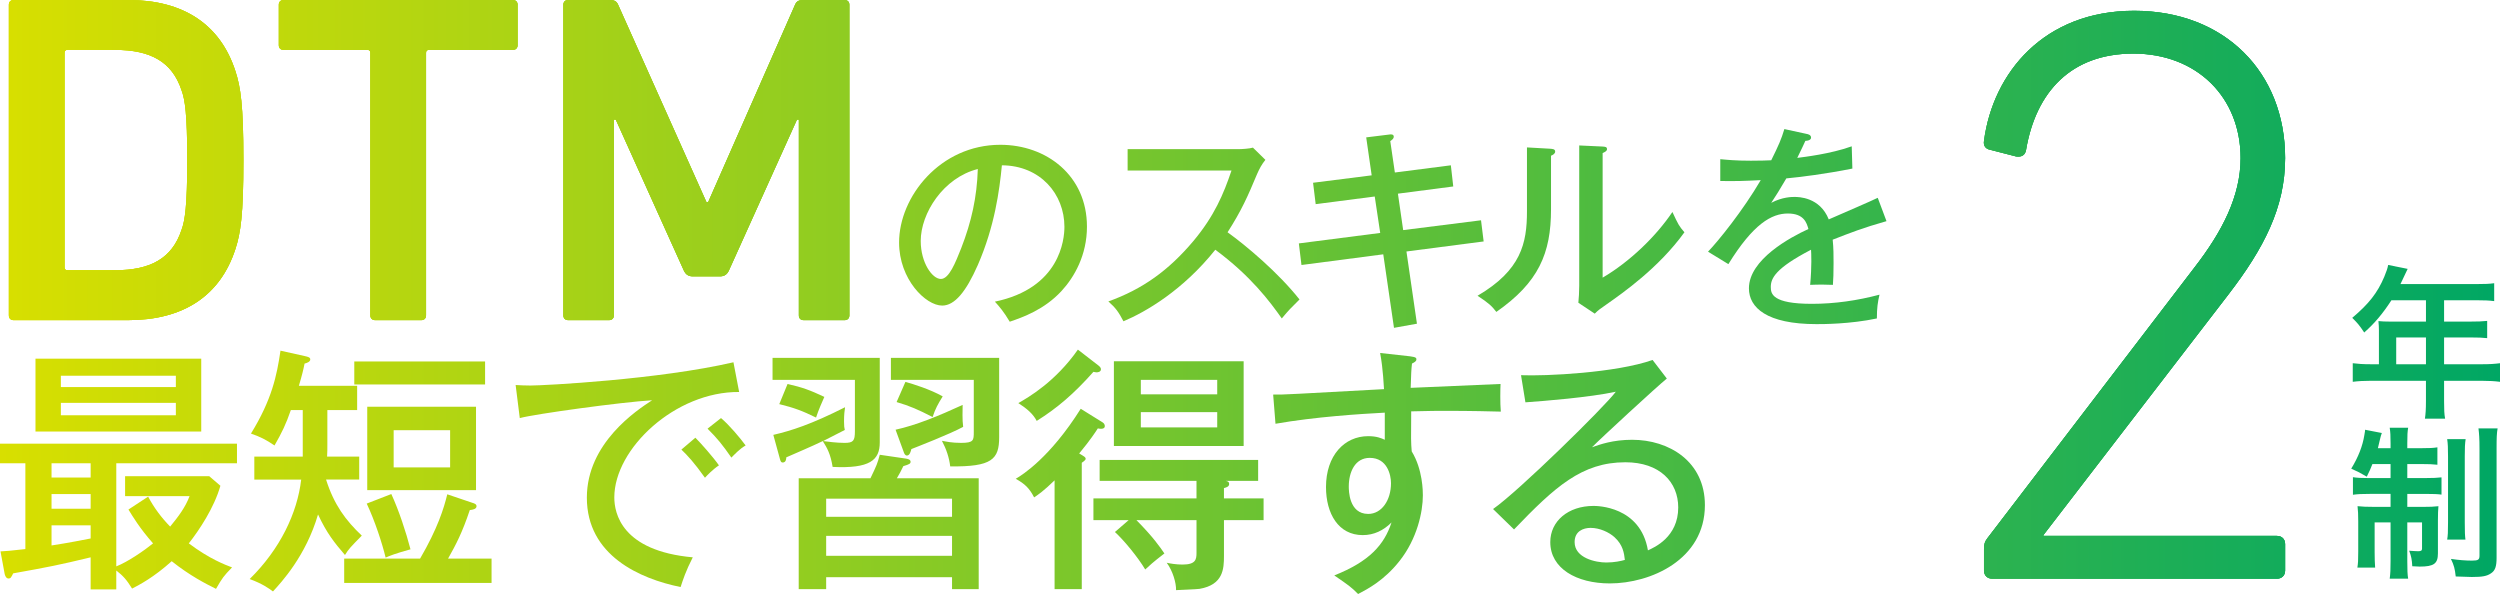 <svg width="585" height="139" viewBox="0 0 585 139" fill="none" xmlns="http://www.w3.org/2000/svg">
<path d="M2.073 1.102C2.073 0.442 2.514 0 3.177 0H30.013C42.933 0 51.547 5.728 55.082 16.635C56.297 20.381 56.959 24.457 56.959 37.456C56.959 50.455 56.297 54.531 55.082 58.277C51.548 69.183 42.933 74.912 30.013 74.912H3.177C2.515 74.912 2.073 74.472 2.073 73.81V1.102ZM15.767 63.234H26.921C35.204 63.234 40.283 60.48 42.492 53.759C43.266 51.667 43.817 48.251 43.817 37.455C43.817 26.548 43.266 23.244 42.492 21.15C40.283 14.43 35.204 11.675 26.921 11.675H15.767C15.326 11.675 15.105 11.896 15.105 12.336V62.571C15.105 63.011 15.326 63.231 15.767 63.231V63.234Z" fill="url(#paint0_linear_12_5460)"/>
<path d="M87.767 74.91C87.105 74.91 86.662 74.47 86.662 73.809V12.339C86.662 11.898 86.442 11.678 86.001 11.678H66.343C65.681 11.678 65.239 11.238 65.239 10.576V1.102C65.239 0.442 65.68 0 66.343 0H120.014C120.676 0 121.119 0.44 121.119 1.102V10.576C121.119 11.237 120.677 11.678 120.014 11.678H100.357C99.915 11.678 99.695 11.898 99.695 12.339V73.81C99.695 74.47 99.254 74.912 98.59 74.912L87.767 74.91Z" fill="url(#paint1_linear_12_5460)"/>
<path d="M131.826 1.102C131.826 0.442 132.267 0 132.931 0H142.759C143.754 0 144.305 0.33 144.636 1.102L165.288 47.261H165.729L186.05 1.102C186.381 0.33 186.934 0 187.927 0H197.645C198.307 0 198.75 0.44 198.75 1.102V73.81C198.75 74.47 198.308 74.912 197.645 74.912H188.037C187.375 74.912 186.932 74.472 186.932 73.81V27.982H186.491L170.589 63.234C170.148 64.225 169.484 64.666 168.491 64.666H162.086C161.091 64.666 160.429 64.225 159.988 63.234L144.086 27.982H143.645V73.809C143.645 74.469 143.203 74.91 142.54 74.91H132.932C132.27 74.91 131.827 74.47 131.827 73.809V1.102H131.826Z" fill="url(#paint2_linear_12_5460)"/>
<path d="M2.073 1.102C2.073 0.442 2.514 0 3.177 0H30.013C42.933 0 51.547 5.728 55.082 16.635C56.297 20.381 56.959 24.457 56.959 37.456C56.959 50.455 56.297 54.531 55.082 58.277C51.548 69.183 42.933 74.912 30.013 74.912H3.177C2.515 74.912 2.073 74.472 2.073 73.81V1.102ZM15.767 63.234H26.921C35.204 63.234 40.283 60.48 42.492 53.759C43.266 51.667 43.817 48.251 43.817 37.455C43.817 26.548 43.266 23.244 42.492 21.15C40.283 14.43 35.204 11.675 26.921 11.675H15.767C15.326 11.675 15.105 11.896 15.105 12.336V62.571C15.105 63.011 15.326 63.231 15.767 63.231V63.234Z" fill="url(#paint3_linear_12_5460)"/>
<path d="M87.767 74.91C87.105 74.91 86.662 74.47 86.662 73.809V12.339C86.662 11.898 86.442 11.678 86.001 11.678H66.343C65.681 11.678 65.239 11.238 65.239 10.576V1.102C65.239 0.442 65.68 0 66.343 0H120.014C120.676 0 121.119 0.44 121.119 1.102V10.576C121.119 11.237 120.677 11.678 120.014 11.678H100.357C99.915 11.678 99.695 11.898 99.695 12.339V73.81C99.695 74.47 99.254 74.912 98.59 74.912L87.767 74.91Z" fill="url(#paint4_linear_12_5460)"/>
<path d="M131.826 1.102C131.826 0.442 132.267 0 132.931 0H142.759C143.754 0 144.305 0.33 144.636 1.102L165.288 47.261H165.729L186.05 1.102C186.381 0.33 186.934 0 187.927 0H197.645C198.307 0 198.75 0.44 198.75 1.102V73.81C198.75 74.47 198.308 74.912 197.645 74.912H188.037C187.375 74.912 186.932 74.472 186.932 73.81V27.982H186.491L170.589 63.234C170.148 64.225 169.484 64.666 168.491 64.666H162.086C161.091 64.666 160.429 64.225 159.988 63.234L144.086 27.982H143.645V73.809C143.645 74.469 143.203 74.91 142.54 74.91H132.932C132.27 74.91 131.827 74.47 131.827 73.809V1.102H131.826Z" fill="url(#paint5_linear_12_5460)"/>
<path d="M2.073 1.102C2.073 0.442 2.514 0 3.177 0H30.013C42.933 0 51.547 5.728 55.082 16.635C56.297 20.381 56.959 24.457 56.959 37.456C56.959 50.455 56.297 54.531 55.082 58.277C51.548 69.183 42.933 74.912 30.013 74.912H3.177C2.515 74.912 2.073 74.472 2.073 73.81V1.102ZM15.767 63.234H26.921C35.204 63.234 40.283 60.48 42.492 53.759C43.266 51.667 43.817 48.251 43.817 37.455C43.817 26.548 43.266 23.244 42.492 21.15C40.283 14.43 35.204 11.675 26.921 11.675H15.767C15.326 11.675 15.105 11.896 15.105 12.336V62.571C15.105 63.011 15.326 63.231 15.767 63.231V63.234Z" fill="url(#paint6_linear_12_5460)"/>
<path d="M87.767 74.91C87.105 74.91 86.662 74.47 86.662 73.809V12.339C86.662 11.898 86.442 11.678 86.001 11.678H66.343C65.681 11.678 65.239 11.238 65.239 10.576V1.102C65.239 0.442 65.68 0 66.343 0H120.014C120.676 0 121.119 0.44 121.119 1.102V10.576C121.119 11.237 120.677 11.678 120.014 11.678H100.357C99.915 11.678 99.695 11.898 99.695 12.339V73.81C99.695 74.47 99.254 74.912 98.59 74.912L87.767 74.91Z" fill="url(#paint7_linear_12_5460)"/>
<path d="M131.826 1.102C131.826 0.442 132.267 0 132.931 0H142.759C143.754 0 144.305 0.33 144.636 1.102L165.288 47.261H165.729L186.05 1.102C186.381 0.33 186.934 0 187.927 0H197.645C198.307 0 198.75 0.44 198.75 1.102V73.81C198.75 74.47 198.308 74.912 197.645 74.912H188.037C187.375 74.912 186.932 74.472 186.932 73.81V27.982H186.491L170.589 63.234C170.148 64.225 169.484 64.666 168.491 64.666H162.086C161.091 64.666 160.429 64.225 159.988 63.234L144.086 27.982H143.645V73.809C143.645 74.469 143.203 74.91 142.54 74.91H132.932C132.27 74.91 131.827 74.47 131.827 73.809V1.102H131.826Z" fill="url(#paint8_linear_12_5460)"/>
<path d="M464.254 128.48C464.254 127.324 464.447 126.746 465.026 125.976L513.487 62.612C520.051 54.138 524.299 45.856 524.299 36.996C524.299 22.746 514.066 12.538 499.199 12.538C484.719 12.538 476.417 21.396 474.1 35.072C473.907 36.227 473.135 36.805 471.783 36.613L465.798 35.072C464.64 34.878 464.06 34.109 464.254 32.953C466.377 16.968 478.348 2.523 499.391 2.523C520.629 2.523 534.723 16.968 534.723 36.998C534.723 48.554 529.703 58.183 521.401 68.969L478.153 125.207V125.4H532.792C533.951 125.4 534.723 126.171 534.723 127.326V133.487C534.723 134.644 533.951 135.413 532.792 135.413H466.183C465.024 135.413 464.252 134.643 464.252 133.487L464.254 128.48Z" fill="url(#paint9_linear_12_5460)"/>
<path d="M464.254 128.48C464.254 127.324 464.447 126.746 465.026 125.976L513.487 62.612C520.051 54.138 524.299 45.856 524.299 36.996C524.299 22.746 514.066 12.538 499.199 12.538C484.719 12.538 476.417 21.396 474.1 35.072C473.907 36.227 473.135 36.805 471.783 36.613L465.798 35.072C464.64 34.878 464.06 34.109 464.254 32.953C466.377 16.968 478.348 2.523 499.391 2.523C520.629 2.523 534.723 16.968 534.723 36.998C534.723 48.554 529.703 58.183 521.401 68.969L478.153 125.207V125.4H532.792C533.951 125.4 534.723 126.171 534.723 127.326V133.487C534.723 134.644 533.951 135.413 532.792 135.413H466.183C465.024 135.413 464.252 134.643 464.252 133.487L464.254 128.48Z" fill="url(#paint10_linear_12_5460)"/>
<path d="M464.254 128.48C464.254 127.324 464.447 126.746 465.026 125.976L513.487 62.612C520.051 54.138 524.299 45.856 524.299 36.996C524.299 22.746 514.066 12.538 499.199 12.538C484.719 12.538 476.417 21.396 474.1 35.072C473.907 36.227 473.135 36.805 471.783 36.613L465.798 35.072C464.64 34.878 464.06 34.109 464.254 32.953C466.377 16.968 478.348 2.523 499.391 2.523C520.629 2.523 534.723 16.968 534.723 36.998C534.723 48.554 529.703 58.183 521.401 68.969L478.153 125.207V125.4H532.792C533.951 125.4 534.723 126.171 534.723 127.326V133.487C534.723 134.644 533.951 135.413 532.792 135.413H466.183C465.024 135.413 464.252 134.643 464.252 133.487L464.254 128.48Z" fill="url(#paint11_linear_12_5460)"/>
<path d="M232.802 70.588C248.053 67.423 249.076 56.039 249.076 53.077C249.076 45.42 243.447 38.731 234.44 38.681C233.878 44.552 232.751 52.975 228.811 62.011C226.047 68.29 223.386 71.506 220.469 71.506C216.631 71.506 210.386 65.38 210.386 56.752C210.386 46.031 220.008 33.881 234.082 33.881C244.88 33.881 254.347 41.078 254.347 53.025C254.347 59.661 251.43 64.817 248.359 68.136C244.316 72.475 239.403 74.211 236.281 75.282C234.848 72.883 233.825 71.708 232.802 70.586V70.588ZM215.452 56.395C215.452 61.501 218.164 65.278 220.16 65.278C222.104 65.278 223.588 61.399 224.919 58.081C227.324 51.904 228.604 46.134 228.808 39.549C220.723 41.59 215.45 49.912 215.45 56.395H215.452Z" fill="url(#paint12_linear_12_5460)"/>
<path d="M263.863 39.907V34.903H289.707C290.526 34.903 292.368 34.801 293.186 34.545L296.103 37.404C295.233 38.476 294.721 39.446 294.158 40.722C291.957 45.98 290.524 49.247 287.249 54.353C291.599 57.467 299.122 63.797 304.086 70.077C301.936 72.222 301.681 72.425 299.941 74.519C297.126 70.536 292.725 64.615 284.383 58.438C276.81 67.933 268.109 72.988 262.889 75.183C261.764 73.039 261.098 72.069 259.357 70.538C267.443 67.628 273.482 63.237 279.213 56.448C284.178 50.525 286.327 45.369 288.169 39.908H263.86L263.863 39.907Z" fill="url(#paint13_linear_12_5460)"/>
<path d="M319.695 32.146L325.068 31.483C325.375 31.432 326.142 31.33 326.142 31.994C326.142 32.402 325.834 32.657 325.323 33.014L326.397 40.366L339.498 38.681L340.061 43.633L327.113 45.318L328.342 53.844L346.56 51.546L347.174 56.499L329.108 58.847L331.564 75.745L326.192 76.714L323.684 59.51L304.544 62.011L303.93 56.957L322.969 54.507L321.689 45.981L307.871 47.769L307.257 42.765L320.972 41.029L319.692 32.146H319.695Z" fill="url(#paint14_linear_12_5460)"/>
<path d="M362.733 34.801C363.245 34.852 363.911 34.852 363.911 35.465C363.911 35.975 363.348 36.282 362.938 36.434V48.993C362.938 59.305 360.022 66.096 350.145 72.987C349.121 71.659 348.404 70.945 345.744 69.209C355.929 63.236 357.31 56.957 357.31 49.453V34.495L362.736 34.801H362.733ZM375.016 34.291C375.579 34.342 376.04 34.342 376.04 34.903C376.04 35.363 375.528 35.566 375.016 35.822V64.972C381.363 61.245 387.504 55.323 391.342 49.605C392.724 52.566 392.877 52.873 394.157 54.353C388.169 62.674 379.673 68.597 376.04 71.148C374.299 72.374 374.095 72.476 373.174 73.395L369.336 70.843C369.438 69.822 369.54 68.291 369.54 66.861V34.035L375.016 34.291Z" fill="url(#paint15_linear_12_5460)"/>
<path d="M422.71 31.329C423.018 31.38 423.785 31.532 423.785 32.197C423.785 32.35 423.734 32.912 422.454 32.963C422.044 33.882 421.635 34.75 420.56 36.946C422.095 36.742 428.34 36.027 433.303 34.24L433.456 39.447C427.059 40.724 421.276 41.438 418.001 41.744C416.311 44.603 415.596 45.778 414.469 47.462C417.08 46.083 419.33 46.083 419.894 46.083C420.815 46.083 425.831 46.083 427.929 51.341C431.767 49.656 437.857 47.053 439.392 46.287L441.438 51.75C435.86 53.332 432.892 54.507 428.849 56.089C429.053 57.977 429.053 59.968 429.053 61.551C429.053 63.951 429.002 65.278 428.9 66.657C428.029 66.606 425.471 66.555 423.578 66.657C423.987 62.267 423.834 59.203 423.782 58.437C415.44 62.776 414.366 65.124 414.366 67.167C414.366 68.749 414.724 71.097 423.987 71.097C429.309 71.097 434.632 70.331 439.801 68.953C439.392 70.689 439.188 72.067 439.188 74.517C432.893 75.845 426.547 75.845 425.063 75.845C413.395 75.845 409.249 71.966 409.249 67.472C409.249 60.734 418.922 55.526 423.17 53.586C422.76 52.157 422.146 49.961 418.359 49.961C414.572 49.961 410.274 52.361 404.439 61.805L399.68 58.895C402.085 56.394 407.869 49.246 412.013 42.15C407.867 42.354 406.588 42.406 402.545 42.354V37.248C404.184 37.401 406.179 37.606 409.71 37.606C411.756 37.606 413.446 37.555 414.469 37.504C416.209 33.981 416.823 32.604 417.54 30.204L422.709 31.326L422.71 31.329Z" fill="url(#paint16_linear_12_5460)"/>
<path d="M27.211 132.532C29.878 131.504 33.816 128.783 35.816 127.151C32.665 123.584 31.028 120.804 30.058 119.232L34.664 116.209C36.059 118.87 37.816 121.167 39.815 123.222C41.754 120.864 43.391 118.688 44.361 116.088H29.271V111.433H48.967L51.573 113.67C50.118 118.808 46.603 124.068 44.18 127.151C49.09 130.84 52.725 132.169 54.301 132.774C52.301 134.829 52.059 135.192 50.543 137.791C48.119 136.582 44.423 134.708 40.179 131.322C35.937 135.132 32.665 136.824 30.907 137.73C29.634 135.675 28.846 134.769 27.209 133.499V137.912H21.209V130.416C13.694 132.229 11.512 132.653 3.088 134.165C2.602 135.132 2.482 135.374 1.997 135.374C1.391 135.374 1.149 134.588 1.088 134.286L0.119 129.026C1.27 128.966 2.361 128.905 5.937 128.482V108.41H0V103.816H55.453V108.41H27.211V132.532ZM47.09 83.926V100.975H8.303V83.926H47.09ZM21.212 108.41H12.06V111.735H21.212V108.41ZM21.212 115.604H12.06V119.05H21.212V115.604ZM21.212 122.92H12.06V127.636C16.059 127.032 19.635 126.305 21.212 126.003V122.92ZM41.15 90.576V87.915H14.242V90.576H41.15ZM14.242 94.264V97.165H41.15V94.264H14.242Z" fill="url(#paint17_linear_12_5460)"/>
<path d="M76.601 104.057C76.601 105.025 76.601 105.931 76.54 106.838H84.055V112.218H76.297C78.176 118.143 80.903 121.77 84.66 125.337C81.932 128.117 81.63 128.42 80.722 129.871C78.236 126.97 76.479 124.793 74.419 120.38C71.571 130.113 65.814 136.28 63.875 138.396C62.905 137.671 61.39 136.583 58.42 135.495C65.572 128.481 69.572 120.018 70.48 112.219H59.511V106.839H70.844V95.957H68.057C66.906 99.282 65.997 101.156 64.239 104.24C62.178 102.85 60.845 102.185 58.724 101.46C63.633 93.48 64.785 87.857 65.633 82.055L71.33 83.325C72.117 83.506 72.603 83.627 72.603 84.11C72.603 84.655 71.815 84.956 71.269 85.077C71.027 86.347 70.664 87.857 69.936 90.276H83.572V95.959H76.602V104.06L76.601 104.057ZM115.025 130.718V136.401H80.541V130.718H98.298C102.418 123.645 103.873 118.93 104.661 115.666L110.54 117.66C110.965 117.781 111.509 117.963 111.509 118.446C111.509 119.11 110.661 119.292 109.933 119.352C108.176 124.612 106.721 127.393 104.843 130.718H115.025ZM113.509 84.59V89.97H82.904V84.59H113.509ZM91.571 115.604C93.328 119.413 95.025 124.551 96.055 128.541C92.358 129.568 91.207 130.053 90.237 130.475C89.45 127.21 87.752 121.951 85.813 117.839L91.571 115.604ZM111.388 95.171V114.697H85.934V95.171H111.388ZM92.115 100.672V109.377H105.327V100.672H92.115Z" fill="url(#paint18_linear_12_5460)"/>
<path d="M172.96 91.725C158.05 91.604 143.748 104.964 143.748 116.391C143.748 120.079 145.444 128.906 162.11 130.416C160.473 133.62 159.807 135.675 159.263 137.369C149.748 135.435 137.324 129.994 137.324 116.451C137.324 103.696 148.961 96.017 152.596 93.66C145.444 94.084 125.204 96.864 121.628 97.832L120.658 90.093C121.81 90.154 122.779 90.214 124.113 90.214C127.264 90.214 154.172 88.823 171.626 84.773L172.96 91.725ZM162.717 102.425C163.99 103.695 166.838 106.899 168.232 108.893C166.838 109.8 165.445 111.251 164.96 111.795C162.474 108.288 160.9 106.596 159.445 105.205L162.717 102.425ZM168.718 97.83C170.596 99.403 173.202 102.485 174.475 104.238C173.081 105.024 171.808 106.414 171.142 107.079C169.082 104.117 167.93 102.666 165.566 100.308L168.718 97.83Z" fill="url(#paint19_linear_12_5460)"/>
<path d="M180.957 101.76C185.138 100.793 189.866 99.281 197.744 95.292C197.623 96.077 197.502 97.044 197.502 98.617C197.502 99.765 197.562 100.068 197.684 100.611C194.593 102.184 193.442 102.788 192.594 103.212C193.624 103.333 195.684 103.635 197.623 103.635C199.683 103.635 200.047 103.151 200.047 100.914V88.884H180.775V83.746H205.864V103.514C205.864 107.685 203.561 109.68 194.835 109.258C194.349 106.235 193.562 104.844 192.531 103.212C190.046 104.421 185.622 106.294 183.987 107.021C183.987 107.384 183.926 108.23 183.139 108.23C182.775 108.23 182.653 107.927 182.533 107.505L180.957 101.76ZM184.29 89.85C187.745 90.635 189.562 91.301 192.896 92.872C192.41 93.96 191.501 96.015 190.957 97.709C187.745 96.136 185.806 95.411 182.351 94.565L184.29 89.85ZM212.047 107.322C212.35 107.383 213.077 107.504 213.077 108.047C213.077 108.471 212.834 108.651 211.381 109.075C210.775 110.345 210.533 110.767 209.865 111.916H229.016V137.851H222.775V135.071H193.322V137.851H186.898V111.916H203.685C205.14 108.893 205.322 108.469 205.867 106.414L212.048 107.321L212.047 107.322ZM222.775 120.924V116.692H193.322V120.924H222.775ZM222.775 130.053V125.397H193.322V130.053H222.775ZM233.804 83.744V102.304C233.804 107.502 232.108 109.256 222.35 109.135C222.107 107.08 221.441 105.085 220.411 103.15C221.441 103.331 222.714 103.634 224.896 103.634C227.865 103.634 227.865 103.03 227.865 101.034V88.882H208.472V83.744H233.804ZM209.562 100.551C214.289 99.523 219.622 97.347 225.258 94.747C225.258 95.896 225.137 98.193 225.38 99.885C222.289 101.577 214.471 104.601 213.259 105.084C213.138 105.568 212.895 106.596 212.229 106.596C211.743 106.596 211.563 106.051 211.441 105.689L209.563 100.551H209.562ZM211.865 89.367C213.682 89.851 217.683 91.119 220.592 92.752C219.44 94.626 218.895 95.593 218.228 97.589C214.834 95.837 212.895 94.989 209.804 94.082L211.865 89.367Z" fill="url(#paint20_linear_12_5460)"/>
<path d="M258.043 98.858C258.346 99.039 258.529 99.402 258.529 99.704C258.529 100.489 257.438 100.368 256.892 100.248C256.345 101.094 255.135 102.969 252.528 106.113C253.74 106.838 254.044 106.959 254.044 107.383C254.044 107.685 253.378 108.108 253.135 108.289V137.851H246.772V112.4C244.226 114.879 242.894 115.785 241.984 116.389C240.893 114.274 239.863 113.246 237.681 112.037C239.257 111.13 245.742 107.02 252.892 95.653L258.043 98.858ZM257.074 85.557C257.438 85.86 257.62 86.102 257.62 86.403C257.62 87.068 256.832 87.128 256.59 87.128C256.408 87.128 256.165 87.068 255.863 87.007C251.257 92.206 247.318 95.531 242.591 98.494C241.742 96.861 240.348 95.654 238.288 94.323C240.53 93.053 246.954 89.365 252.226 81.809L257.074 85.557ZM286.407 116.631H295.679V121.709H286.407V130.112C286.407 133.134 286.224 136.822 280.71 137.79C279.861 137.911 275.982 138.032 275.195 138.092C275.255 136.4 274.407 133.558 273.013 131.684C273.8 131.866 275.255 132.108 276.71 132.108C279.801 132.108 279.983 130.899 279.983 129.387V121.709H265.923C269.862 125.699 271.438 127.996 272.468 129.508C269.862 131.503 268.892 132.409 267.983 133.257C266.287 130.416 263.013 126.425 260.892 124.491L264.104 121.711H255.861V116.633H279.981V112.522H257.315V107.625H294.405V112.522H286.83C287.496 112.643 287.617 112.885 287.617 113.247C287.617 113.851 287.071 114.033 286.405 114.214V116.633L286.407 116.631ZM291.013 104.359H260.65V84.53H291.013V104.359ZM284.83 92.268V88.882H266.952V92.268H284.83ZM266.952 96.44V100.008H284.83V96.44H266.952Z" fill="url(#paint21_linear_12_5460)"/>
<path d="M329.978 83.381C331.433 83.563 331.433 83.805 331.433 84.106C331.433 84.53 331.009 84.771 330.403 85.073C330.221 86.765 330.221 87.189 330.1 90.756C333.433 90.635 348.1 89.971 351.129 89.85C351.069 90.998 351.008 94.263 351.19 96.318C349.19 96.258 343.979 96.137 338.584 96.137C337.19 96.137 333.856 96.137 330.221 96.258C330.161 102.787 330.161 103.512 330.343 105.629C332.949 109.861 332.949 115.12 332.949 115.907C332.949 119.775 331.615 126.063 327.495 131.262C323.919 135.796 320.102 137.791 317.798 139C316.162 137.367 315.738 137.066 312.223 134.648C320.466 131.383 323.919 127.454 325.616 122.254C323.738 124.128 321.496 125.216 318.889 125.216C313.192 125.216 310.284 120.199 310.284 113.971C310.284 106.596 314.587 102.062 320.162 102.062C322.162 102.062 323.253 102.546 324.04 102.908V96.56C318.283 96.863 307.799 97.528 298.465 99.16L297.919 92.329C300.283 92.389 302.647 92.208 323.858 91.059C323.797 90.575 323.676 86.404 322.949 82.596L329.98 83.381H329.978ZM315.615 113.851C315.615 114.697 315.615 120.259 320.161 120.259C323.312 120.259 325.494 117.055 325.494 113.066C325.494 111.192 324.646 107.141 320.524 107.141C317.069 107.141 315.614 110.466 315.614 113.851H315.615Z" fill="url(#paint22_linear_12_5460)"/>
<path d="M390.036 88.581C387.854 90.334 374.461 102.667 372.522 104.662C374.4 103.997 377.431 102.909 381.916 102.909C390.582 102.909 398.946 107.987 398.946 118.204C398.946 131.02 386.159 136.521 376.704 136.521C368.886 136.521 362.766 133.015 362.766 126.849C362.766 121.951 366.947 118.386 372.887 118.386C373.614 118.386 383.856 118.386 385.615 128.784C387.069 128.12 392.706 125.702 392.706 118.749C392.706 112.824 388.403 108.17 380.342 108.17C370.161 108.17 363.858 113.913 354.283 123.888L349.374 119.112C355.374 114.941 375.494 95.172 378.1 91.666C371.919 92.996 361.252 93.842 356.949 94.145L355.919 87.797C361.616 88.039 378.161 87.252 386.705 84.23L390.039 88.583L390.036 88.581ZM377.794 125.7C376.521 124.551 374.339 123.524 372.218 123.524C370.461 123.524 368.46 124.309 368.46 126.849C368.46 130.598 373.43 131.625 375.853 131.625C377.792 131.625 379.369 131.262 380.217 131.021C380.035 129.449 379.792 127.515 377.792 125.702L377.794 125.7Z" fill="url(#paint23_linear_12_5460)"/>
<path d="M556.67 77.369C556.67 76.571 556.63 75.932 556.55 75.134C557.31 75.213 558.151 75.253 559.231 75.253H567.675V70.264H559.591C557.63 73.297 555.708 75.612 553.227 77.808C552.146 76.171 551.706 75.652 550.425 74.374C554.347 71.062 556.308 68.547 557.909 64.794C558.429 63.556 558.709 62.717 558.829 62L563.391 62.918C563.271 63.157 562.711 64.355 561.71 66.471H579.678C581.559 66.471 582.479 66.431 583.64 66.27V70.462C582.439 70.302 581.399 70.262 579.678 70.262H571.915V75.252H578.037C579.838 75.252 580.838 75.212 581.999 75.092V79.125C580.959 79.005 579.798 78.965 578.157 78.965H571.914V85.234H580.758C582.598 85.234 583.759 85.153 585 84.993V89.345C583.799 89.186 582.439 89.105 580.758 89.105H571.914V93.856C571.914 95.812 571.954 96.89 572.154 97.967H567.432C567.592 96.85 567.672 95.852 567.672 93.816V89.104H554.746C553.065 89.104 551.785 89.185 550.544 89.343V84.992C551.784 85.151 552.945 85.233 554.746 85.233H556.667V77.368L556.67 77.369ZM567.675 85.234V78.965H560.712V85.234H567.675Z" fill="url(#paint24_linear_12_5460)"/>
<path d="M555.147 108.588C554.667 109.785 554.467 110.265 553.827 111.541C552.349 110.662 551.629 110.305 550.188 109.665C551.828 106.991 552.868 104.356 553.267 101.762C553.307 101.521 553.347 101.323 553.347 101.281C553.401 101.042 553.427 100.803 553.427 100.563L557.348 101.323C557.228 101.64 557.028 102.24 556.908 102.84C556.788 103.319 556.547 104.397 556.427 104.875H559.392V103.798C559.392 102.001 559.352 101.123 559.191 100.086H563.508C563.349 101.043 563.307 101.841 563.307 103.719V104.876H566.593C568.432 104.876 569.352 104.838 570.35 104.677V108.749C569.312 108.629 568.312 108.589 566.593 108.589H563.307V111.863H567.753C569.312 111.863 570.191 111.823 571.314 111.704V115.736C570.431 115.616 569.433 115.576 567.635 115.576H563.308V118.61H567.035C568.713 118.61 569.473 118.571 570.593 118.451C570.513 119.449 570.473 120.128 570.473 121.844V129.509C570.473 131.904 569.514 132.583 566.195 132.583C566.008 132.583 565.434 132.555 564.471 132.501C564.391 130.944 564.231 130.146 563.75 128.868C564.351 128.908 565.354 128.988 565.834 128.988C566.515 128.988 566.755 128.828 566.755 128.389V122.24H563.307V131.303C563.307 133.379 563.347 134.456 563.508 135.414H559.191C559.351 134.217 559.392 133.218 559.392 131.222V122.24H555.664V129.106C555.664 130.743 555.704 131.78 555.784 132.819H551.626C551.786 131.82 551.826 131.102 551.826 129.066V121.999C551.826 120.482 551.786 119.485 551.666 118.447C552.866 118.567 553.825 118.605 555.384 118.605H559.391V115.572H554.505C552.786 115.572 551.666 115.612 550.587 115.773V111.661C551.546 111.821 552.506 111.862 553.985 111.862H559.391V108.588H555.144H555.147ZM576.956 102.758C576.796 103.836 576.756 104.794 576.756 106.75V122.199C576.756 124.514 576.796 125.313 576.916 126.271H572.638C572.799 125.272 572.839 124.554 572.839 122.159V106.828C572.839 104.833 572.799 103.795 572.638 102.756L576.956 102.758ZM584.44 100.243C584.239 101.321 584.2 102.478 584.2 104.873V130.504C584.2 132.538 583.88 133.497 582.922 134.137C581.962 134.815 580.882 135.015 578.4 135.015C577.998 135.015 576.757 134.976 574.638 134.895C574.438 133.058 574.238 132.3 573.518 130.784C575.316 131.064 577.076 131.183 578.438 131.183C579.881 131.183 580.201 130.983 580.201 130.025V104.996C580.201 102.679 580.121 101.482 579.961 100.244H584.439L584.44 100.243Z" fill="url(#paint25_linear_12_5460)"/>
<defs>
<linearGradient id="paint0_linear_12_5460" x1="-5.13622e-06" y1="69.5" x2="585.003" y2="69.5" gradientUnits="userSpaceOnUse">
<stop stop-color="#D8DF00"/>
<stop offset="1" stop-color="#00A764"/>
</linearGradient>
<linearGradient id="paint1_linear_12_5460" x1="-1.95888e-07" y1="69.5" x2="585.003" y2="69.5" gradientUnits="userSpaceOnUse">
<stop stop-color="#D8DF00"/>
<stop offset="1" stop-color="#00A764"/>
</linearGradient>
<linearGradient id="paint2_linear_12_5460" x1="-1.9538e-05" y1="69.5" x2="585.003" y2="69.5" gradientUnits="userSpaceOnUse">
<stop stop-color="#D8DF00"/>
<stop offset="1" stop-color="#00A764"/>
</linearGradient>
<linearGradient id="paint3_linear_12_5460" x1="-5.13622e-06" y1="69.5" x2="585.003" y2="69.5" gradientUnits="userSpaceOnUse">
<stop stop-color="#D8DF00"/>
<stop offset="1" stop-color="#00A764"/>
</linearGradient>
<linearGradient id="paint4_linear_12_5460" x1="-1.95888e-07" y1="69.5" x2="585.003" y2="69.5" gradientUnits="userSpaceOnUse">
<stop stop-color="#D8DF00"/>
<stop offset="1" stop-color="#00A764"/>
</linearGradient>
<linearGradient id="paint5_linear_12_5460" x1="-1.9538e-05" y1="69.5" x2="585.003" y2="69.5" gradientUnits="userSpaceOnUse">
<stop stop-color="#D8DF00"/>
<stop offset="1" stop-color="#00A764"/>
</linearGradient>
<linearGradient id="paint6_linear_12_5460" x1="-5.13622e-06" y1="69.5" x2="585.003" y2="69.5" gradientUnits="userSpaceOnUse">
<stop stop-color="#D8DF00"/>
<stop offset="1" stop-color="#00A764"/>
</linearGradient>
<linearGradient id="paint7_linear_12_5460" x1="-1.95888e-07" y1="69.5" x2="585.003" y2="69.5" gradientUnits="userSpaceOnUse">
<stop stop-color="#D8DF00"/>
<stop offset="1" stop-color="#00A764"/>
</linearGradient>
<linearGradient id="paint8_linear_12_5460" x1="-1.9538e-05" y1="69.5" x2="585.003" y2="69.5" gradientUnits="userSpaceOnUse">
<stop stop-color="#D8DF00"/>
<stop offset="1" stop-color="#00A764"/>
</linearGradient>
<linearGradient id="paint9_linear_12_5460" x1="-5.01885e-05" y1="69.5" x2="585.003" y2="69.5" gradientUnits="userSpaceOnUse">
<stop stop-color="#D8DF00"/>
<stop offset="1" stop-color="#00A764"/>
</linearGradient>
<linearGradient id="paint10_linear_12_5460" x1="-5.01885e-05" y1="69.5" x2="585.003" y2="69.5" gradientUnits="userSpaceOnUse">
<stop stop-color="#D8DF00"/>
<stop offset="1" stop-color="#00A764"/>
</linearGradient>
<linearGradient id="paint11_linear_12_5460" x1="-5.01885e-05" y1="69.5" x2="585.003" y2="69.5" gradientUnits="userSpaceOnUse">
<stop stop-color="#D8DF00"/>
<stop offset="1" stop-color="#00A764"/>
</linearGradient>
<linearGradient id="paint12_linear_12_5460" x1="-1.37347e-05" y1="69.5" x2="585.003" y2="69.5" gradientUnits="userSpaceOnUse">
<stop stop-color="#D8DF00"/>
<stop offset="1" stop-color="#00A764"/>
</linearGradient>
<linearGradient id="paint13_linear_12_5460" x1="-5.89722e-05" y1="69.5" x2="585.003" y2="69.5" gradientUnits="userSpaceOnUse">
<stop stop-color="#D8DF00"/>
<stop offset="1" stop-color="#00A764"/>
</linearGradient>
<linearGradient id="paint14_linear_12_5460" x1="-8.59153e-05" y1="69.5" x2="585.003" y2="69.5" gradientUnits="userSpaceOnUse">
<stop stop-color="#D8DF00"/>
<stop offset="1" stop-color="#00A764"/>
</linearGradient>
<linearGradient id="paint15_linear_12_5460" x1="-0" y1="69.501" x2="585.003" y2="69.501" gradientUnits="userSpaceOnUse">
<stop stop-color="#D8DF00"/>
<stop offset="1" stop-color="#00A764"/>
</linearGradient>
<linearGradient id="paint16_linear_12_5460" x1="1.57404e-05" y1="69.5" x2="585.003" y2="69.5" gradientUnits="userSpaceOnUse">
<stop stop-color="#D8DF00"/>
<stop offset="1" stop-color="#00A764"/>
</linearGradient>
<linearGradient id="paint17_linear_12_5460" x1="0" y1="69.5" x2="585.003" y2="69.5" gradientUnits="userSpaceOnUse">
<stop stop-color="#D8DF00"/>
<stop offset="1" stop-color="#00A764"/>
</linearGradient>
<linearGradient id="paint18_linear_12_5460" x1="4.63739e-06" y1="69.5" x2="585.003" y2="69.5" gradientUnits="userSpaceOnUse">
<stop stop-color="#D8DF00"/>
<stop offset="1" stop-color="#00A764"/>
</linearGradient>
<linearGradient id="paint19_linear_12_5460" x1="4.7342e-06" y1="69.501" x2="585.003" y2="69.501" gradientUnits="userSpaceOnUse">
<stop stop-color="#D8DF00"/>
<stop offset="1" stop-color="#00A764"/>
</linearGradient>
<linearGradient id="paint20_linear_12_5460" x1="1.2929e-05" y1="69.5" x2="585.003" y2="69.5" gradientUnits="userSpaceOnUse">
<stop stop-color="#D8DF00"/>
<stop offset="1" stop-color="#00A764"/>
</linearGradient>
<linearGradient id="paint21_linear_12_5460" x1="-4.87713e-06" y1="69.5" x2="585.003" y2="69.5" gradientUnits="userSpaceOnUse">
<stop stop-color="#D8DF00"/>
<stop offset="1" stop-color="#00A764"/>
</linearGradient>
<linearGradient id="paint22_linear_12_5460" x1="-7.56546e-05" y1="69.501" x2="585.003" y2="69.501" gradientUnits="userSpaceOnUse">
<stop stop-color="#D8DF00"/>
<stop offset="1" stop-color="#00A764"/>
</linearGradient>
<linearGradient id="paint23_linear_12_5460" x1="3.41292e-05" y1="69.5" x2="585.003" y2="69.5" gradientUnits="userSpaceOnUse">
<stop stop-color="#D8DF00"/>
<stop offset="1" stop-color="#00A764"/>
</linearGradient>
<linearGradient id="paint24_linear_12_5460" x1="0" y1="69.5" x2="585.003" y2="69.5" gradientUnits="userSpaceOnUse">
<stop stop-color="#D8DF00"/>
<stop offset="1" stop-color="#00A764"/>
</linearGradient>
<linearGradient id="paint25_linear_12_5460" x1="0.001" y1="69.5" x2="585.003" y2="69.5" gradientUnits="userSpaceOnUse">
<stop stop-color="#D8DF00"/>
<stop offset="1" stop-color="#00A764"/>
</linearGradient>
</defs>
</svg>
